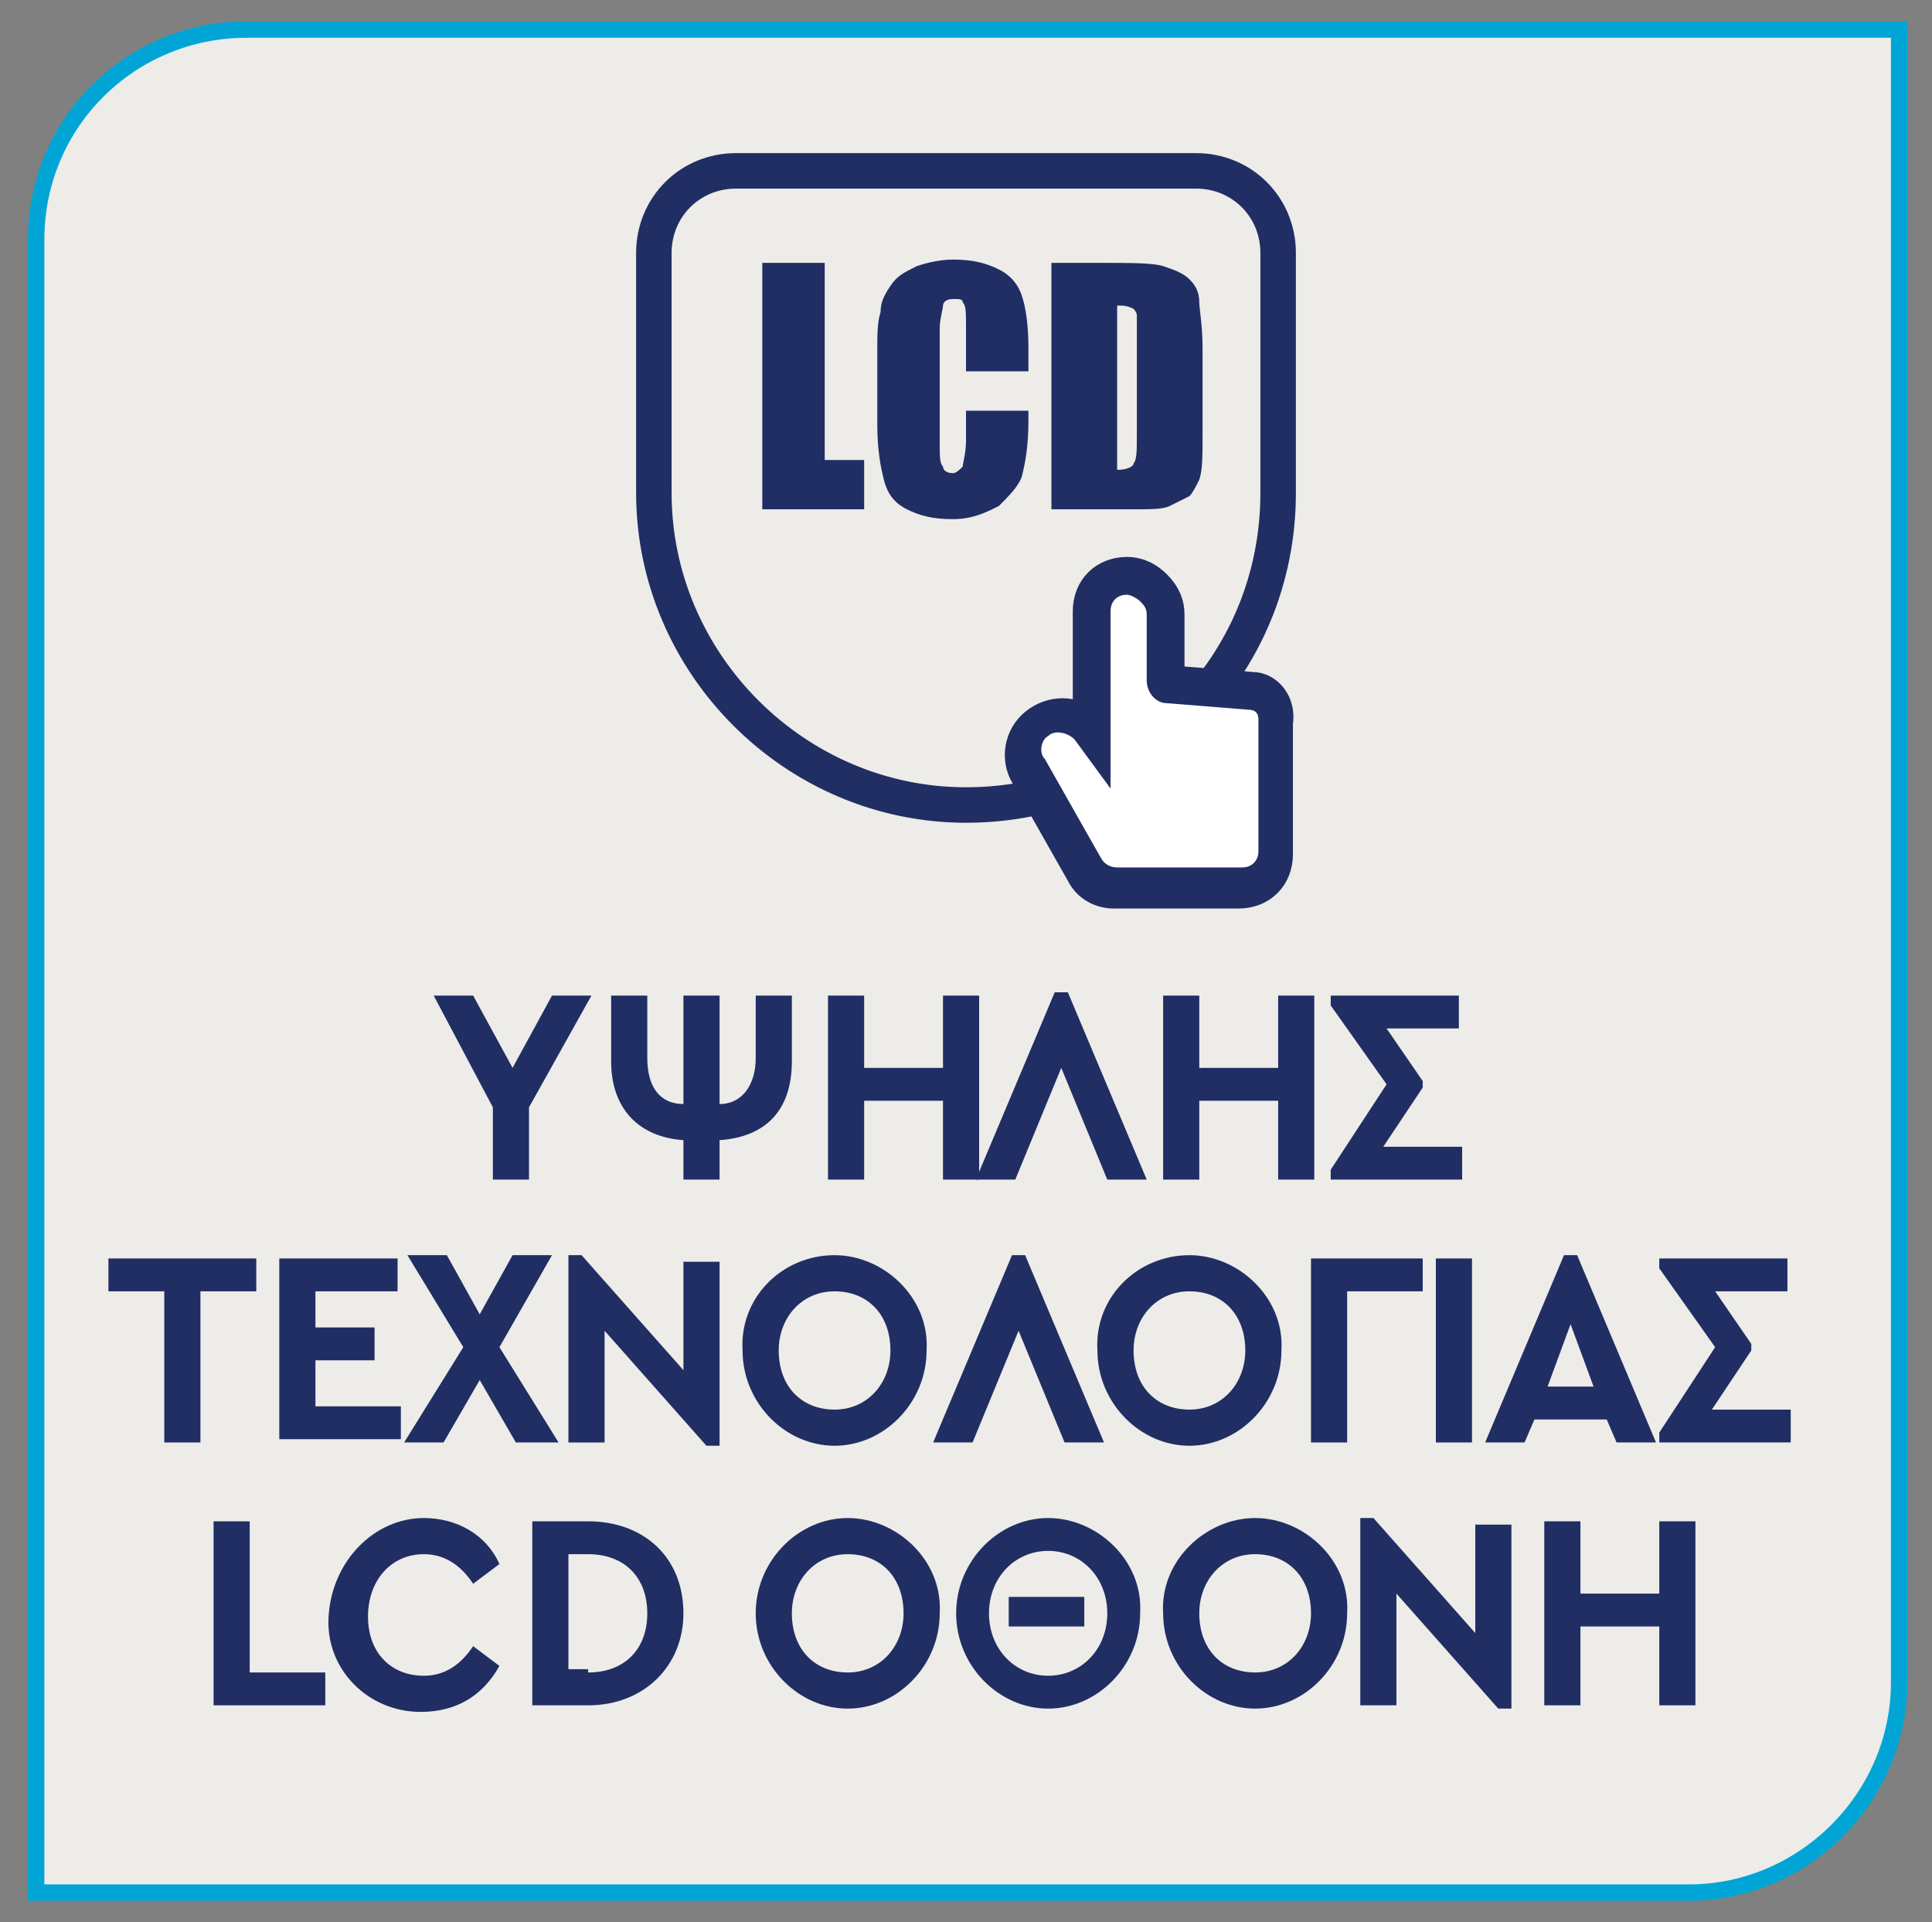 <?xml version="1.0" encoding="utf-8"?>
<!-- Generator: Adobe Illustrator 27.0.1, SVG Export Plug-In . SVG Version: 6.00 Build 0)  -->
<svg version="1.1" id="Layer_1" xmlns="http://www.w3.org/2000/svg" xmlns:xlink="http://www.w3.org/1999/xlink" x="0px" y="0px"
	 viewBox="0 0 58.8 58.5" style="enable-background:new 0 0 58.8 58.5;" xml:space="preserve">
<rect x="0" y="0" width="58.8" height="58.5" fill="#808080" stroke="none"/>
<style type="text/css">
	.st0{clip-path:url(#SVGID_00000038370987916107486110000006871139549105269123_);fill:#EDECE8;}
	
		.st1{clip-path:url(#SVGID_00000001626192049302724730000010070620104174015657_);fill:none;stroke:#00A5D6;stroke-width:0.5;stroke-miterlimit:10;}
	.st2{fill:#212E64;}
	.st3{clip-path:url(#SVGID_00000151534775610099942500000004013202094463673019_);fill:#212E64;}
	.st4{clip-path:url(#SVGID_00000089553971079970567720000000261739647358671538_);fill:#212E64;}
	
		.st5{clip-path:url(#SVGID_00000170966195287832159760000007507486553646153096_);fill:none;stroke:#212E64;stroke-width:1.08;stroke-miterlimit:10;}
	
		.st6{clip-path:url(#SVGID_00000048459512546132557280000010270351741470609327_);fill:none;stroke:#212E64;stroke-width:0.9;stroke-miterlimit:10;}
	.st7{clip-path:url(#SVGID_00000067194285870379491460000013517328421650493370_);fill:#FFFFFF;}
	.st8{enable-background:new    ;}
</style>
<g>
	<g>
		<defs>
			<rect id="SVGID_1_" x="-8.4" y="-6.4" width="75.4" height="65.2"/>
		</defs>
		<clipPath id="SVGID_00000146461931895653942670000006617219953063211137_">
			<use xlink:href="#SVGID_1_"  style="overflow:visible;"/>
		</clipPath>
		<path style="clip-path:url(#SVGID_00000146461931895653942670000006617219953063211137_);fill:#EDECE8;" d="M7.5,0.9
			C4,0.9,1.1,3.7,1.1,7.3v50.3h50.3c3.5,0,6.4-2.9,6.4-6.4V0.9H7.5z"/>
	</g>
	<g>
		<defs>
			<rect id="SVGID_00000001638011024311960550000015379477219957084801_" x="-8.4" y="-6.4" width="75.4" height="65.2"/>
		</defs>
		<clipPath id="SVGID_00000149372697007336487510000006549785890598635694_">
			<use xlink:href="#SVGID_00000001638011024311960550000015379477219957084801_"  style="overflow:visible;"/>
		</clipPath>
		
			<path style="clip-path:url(#SVGID_00000149372697007336487510000006549785890598635694_);fill:none;stroke:#00A5D6;stroke-width:0.5;stroke-miterlimit:10;" d="
			M7.5,0.9C4,0.9,1.1,3.7,1.1,7.3v50.3h50.3c3.5,0,6.4-2.9,6.4-6.4V0.9H7.5z"/>
	</g>
</g>
<polygon class="st2" points="25.1,8 25.1,14 26.3,14 26.3,15.5 23.2,15.5 23.2,8 "/>
<g>
	<g>
		<defs>
			<rect id="SVGID_00000031921453684804996940000011338988204685109154_" x="-8.4" y="-6.4" width="75.4" height="65.2"/>
		</defs>
		<clipPath id="SVGID_00000047743770938482820160000001019397114959749300_">
			<use xlink:href="#SVGID_00000031921453684804996940000011338988204685109154_"  style="overflow:visible;"/>
		</clipPath>
		<path style="clip-path:url(#SVGID_00000047743770938482820160000001019397114959749300_);fill:#212E64;" d="M31.3,11.3h-1.9V9.9
			c0-0.4,0-0.6-0.1-0.7c0-0.1-0.1-0.1-0.3-0.1c-0.2,0-0.3,0.1-0.3,0.2c0,0.1-0.1,0.4-0.1,0.7v3.5c0,0.4,0,0.6,0.1,0.7
			c0,0.1,0.1,0.2,0.3,0.2c0.1,0,0.2-0.1,0.3-0.2c0-0.1,0.1-0.4,0.1-0.8v-0.9h1.9v0.3c0,0.8-0.1,1.3-0.2,1.7
			c-0.1,0.3-0.4,0.6-0.7,0.9c-0.4,0.2-0.8,0.4-1.4,0.4s-1-0.1-1.4-0.3S27,15,26.9,14.6s-0.2-0.9-0.2-1.7v-2.2c0-0.5,0-0.9,0.1-1.2
			c0-0.3,0.1-0.5,0.3-0.8s0.4-0.4,0.8-0.6C28.2,8,28.6,7.9,29,7.9c0.6,0,1,0.1,1.4,0.3C30.8,8.4,31,8.7,31.1,9s0.2,0.8,0.2,1.6
			C31.3,10.6,31.3,11.3,31.3,11.3z"/>
	</g>
	<g>
		<defs>
			<rect id="SVGID_00000101082575254629496060000017346028363458704013_" x="-8.4" y="-6.4" width="75.4" height="65.2"/>
		</defs>
		<clipPath id="SVGID_00000011742768990855669560000017895255620091779726_">
			<use xlink:href="#SVGID_00000101082575254629496060000017346028363458704013_"  style="overflow:visible;"/>
		</clipPath>
		<path style="clip-path:url(#SVGID_00000011742768990855669560000017895255620091779726_);fill:#212E64;" d="M34,9.3v5
			c0.3,0,0.5-0.1,0.5-0.2c0.1-0.1,0.1-0.4,0.1-0.9v-2.9c0-0.3,0-0.6,0-0.7c0-0.1-0.1-0.2-0.1-0.2C34.3,9.3,34.2,9.3,34,9.3 M32,8
			h1.5c0.9,0,1.6,0,1.9,0.1c0.3,0.1,0.6,0.2,0.8,0.4s0.3,0.4,0.3,0.7c0,0.2,0.1,0.7,0.1,1.4v2.6c0,0.7,0,1.1-0.1,1.4
			c-0.1,0.2-0.2,0.4-0.3,0.5c-0.2,0.1-0.4,0.2-0.6,0.3c-0.2,0.1-0.6,0.1-1,0.1H32V8z"/>
	</g>
	<g>
		<defs>
			<rect id="SVGID_00000096741626256723532360000003286588524140675260_" x="-8.4" y="-6.4" width="75.4" height="65.2"/>
		</defs>
		<clipPath id="SVGID_00000145036103018043853910000004303667161710915712_">
			<use xlink:href="#SVGID_00000096741626256723532360000003286588524140675260_"  style="overflow:visible;"/>
		</clipPath>
		
			<path style="clip-path:url(#SVGID_00000145036103018043853910000004303667161710915712_);fill:none;stroke:#212E64;stroke-width:1.08;stroke-miterlimit:10;" d="
			M29.4,24.5L29.4,24.5c-5.2,0-9.5-4.3-9.5-9.5V7.7c0-1.4,1.1-2.5,2.5-2.5h14c1.4,0,2.5,1.1,2.5,2.5V15
			C38.9,20.3,34.7,24.5,29.4,24.5z"/>
	</g>
	<g>
		<defs>
			<rect id="SVGID_00000052782539318330333570000000358502283663996295_" x="-8.4" y="-6.4" width="75.4" height="65.2"/>
		</defs>
		<clipPath id="SVGID_00000072272652725740234670000002969019756252745387_">
			<use xlink:href="#SVGID_00000052782539318330333570000000358502283663996295_"  style="overflow:visible;"/>
		</clipPath>
		
			<path style="clip-path:url(#SVGID_00000072272652725740234670000002969019756252745387_);fill:none;stroke:#212E64;stroke-width:0.9;stroke-miterlimit:10;" d="
			M38.3,25.9c0,0.3-0.2,0.5-0.5,0.5H34c-0.2,0-0.4-0.1-0.5-0.3l-1.7-3c-0.2-0.2-0.1-0.6,0.1-0.7l0,0c0.2-0.2,0.6-0.1,0.8,0.1
			l1.1,1.5v-5.4c0-0.3,0.2-0.5,0.5-0.5c0.1,0,0.3,0.1,0.4,0.2c0.1,0.1,0.2,0.2,0.2,0.4v2c0,0.4,0.3,0.7,0.6,0.7l2.5,0.2
			c0.2,0,0.3,0.2,0.3,0.3V25.9z M38.1,20.9l-2.5-0.2v-2c0-0.3-0.1-0.6-0.4-0.9c-0.2-0.2-0.5-0.4-0.9-0.4c-0.7,0-1.2,0.5-1.2,1.2V22
			c-0.4-0.4-1.1-0.4-1.6,0l0,0c-0.5,0.4-0.6,1.1-0.3,1.6l1.7,3c0.2,0.4,0.6,0.6,1,0.6h3.8c0.7,0,1.2-0.5,1.2-1.2v-4
			C39,21.4,38.6,20.9,38.1,20.9z"/>
	</g>
	<g>
		<defs>
			<rect id="SVGID_00000158724288373372760000000001900448802534610072_" x="-8.4" y="-6.4" width="75.4" height="65.2"/>
		</defs>
		<clipPath id="SVGID_00000025400968164198234110000005497349248730772867_">
			<use xlink:href="#SVGID_00000158724288373372760000000001900448802534610072_"  style="overflow:visible;"/>
		</clipPath>
		<path style="clip-path:url(#SVGID_00000025400968164198234110000005497349248730772867_);fill:#FFFFFF;" d="M38.3,21.9v4
			c0,0.3-0.2,0.5-0.5,0.5H34c-0.2,0-0.4-0.1-0.5-0.3l-1.7-3c-0.2-0.2-0.1-0.6,0.1-0.7l0,0c0.2-0.2,0.6-0.1,0.8,0.1l1.1,1.5v-5.4
			c0-0.3,0.2-0.5,0.5-0.5c0.1,0,0.3,0.1,0.4,0.2s0.2,0.2,0.2,0.4v2c0,0.4,0.3,0.7,0.6,0.7l2.5,0.2C38.2,21.6,38.3,21.7,38.3,21.9"/>
	</g>
</g>
<g class="st8">
	<path class="st2" d="M16.1,33.7v2.2H15v-2.2l-1.8-3.4h1.2l1.2,2.2l1.2-2.2H18L16.1,33.7z"/>
	<path class="st2" d="M20.8,34.7c-1.4-0.1-2.2-1-2.2-2.4v-2h1.1v1.9c0,0.9,0.4,1.4,1.1,1.4v-3.3h1.1v3.3c0.7,0,1.1-0.6,1.1-1.4v-1.9
		h1.1v2c0,1.5-0.8,2.3-2.2,2.4v1.2h-1.1V34.7z"/>
	<path class="st2" d="M25.2,30.3h1.1v2.2h2.4v-2.2h1.1v5.6h-1.1v-2.4h-2.4v2.4h-1.1V30.3z"/>
</g>
<g class="st8">
	<path class="st2" d="M33.7,35.9l-1.4-3.4l-1.4,3.4h-1.2l2.4-5.7h0.4l2.4,5.7H33.7z"/>
</g>
<g class="st8">
	<path class="st2" d="M35.4,30.3h1.1v2.2h2.4v-2.2h1.1v5.6h-1.1v-2.4h-2.4v2.4h-1.1V30.3z"/>
</g>
<g class="st8">
	<path class="st2" d="M44.5,34.9v1h-4v-0.3l1.7-2.6l-1.7-2.4v-0.3h3.9v1h-2.2l1.1,1.6v0.2l-1.2,1.8H44.5z"/>
</g>
<g class="st8">
	<path class="st2" d="M5,39.3H3.3v-1h4.5v1H6.1v4.6H5V39.3z"/>
	<path class="st2" d="M8.5,38.3h3.6v1H9.6v1.1h1.8v1H9.6v1.4h2.6v1H8.5V38.3z"/>
</g>
<g class="st8">
	<path class="st2" d="M15.7,43.9l-1.1-1.9l-1.1,1.9h-1.2l1.8-2.9l-1.7-2.8h1.2l1,1.8l1-1.8h1.2l-1.6,2.8l1.8,2.9H15.7z"/>
</g>
<g class="st8">
	<path class="st2" d="M21.9,38.3V44h-0.4l-3.1-3.5v3.4h-1.1v-5.7h0.4l3.1,3.5v-3.3H21.9z"/>
</g>
<g class="st8">
	<path class="st2" d="M25.4,38.2c1.5,0,2.9,1.3,2.8,2.9c0,1.6-1.3,2.9-2.8,2.9c-1.5,0-2.8-1.3-2.8-2.9
		C22.5,39.5,23.8,38.2,25.4,38.2z M25.4,39.3c-1,0-1.7,0.8-1.7,1.8c0,1.1,0.7,1.8,1.7,1.8c1,0,1.7-0.8,1.7-1.8
		C27.1,40,26.4,39.3,25.4,39.3z"/>
	<path class="st2" d="M32.4,43.9L31,40.5l-1.4,3.4h-1.2l2.4-5.7h0.4l2.4,5.7H32.4z"/>
</g>
<g class="st8">
	<path class="st2" d="M36.2,38.2c1.5,0,2.9,1.3,2.8,2.9c0,1.6-1.3,2.9-2.8,2.9c-1.5,0-2.8-1.3-2.8-2.9
		C33.3,39.5,34.6,38.2,36.2,38.2z M36.2,39.3c-1,0-1.7,0.8-1.7,1.8c0,1.1,0.7,1.8,1.7,1.8c1,0,1.7-0.8,1.7-1.8
		C37.9,40,37.2,39.3,36.2,39.3z"/>
	<path class="st2" d="M39.9,38.3h3.4v1H41v4.6h-1.1V38.3z"/>
</g>
<g class="st8">
	<path class="st2" d="M43.7,38.3h1.1v5.6h-1.1V38.3z"/>
</g>
<g class="st8">
	<path class="st2" d="M48.9,43.2h-2.2l-0.3,0.7h-1.2l2.4-5.7H48l2.4,5.7h-1.2L48.9,43.2z M47.8,40.3l-0.7,1.9h1.4L47.8,40.3z"/>
</g>
<g class="st8">
	<path class="st2" d="M54.5,42.9v1h-4v-0.3l1.7-2.6l-1.7-2.4v-0.3h3.9v1h-2.2l1.1,1.6v0.2l-1.2,1.8H54.5z"/>
</g>
<g class="st8">
	<path class="st2" d="M6.5,46.3h1.1v4.6h2.3v1H6.5V46.3z"/>
</g>
<g class="st8">
	<path class="st2" d="M12.9,46.2c1,0,1.9,0.5,2.3,1.4l-0.8,0.6c-0.4-0.6-0.9-0.9-1.5-0.9c-1,0-1.7,0.8-1.7,1.9s0.7,1.8,1.7,1.8
		c0.6,0,1.1-0.3,1.5-0.9l0.8,0.6c-0.5,0.9-1.3,1.4-2.4,1.4c-1.6,0-2.9-1.3-2.8-2.9C10.1,47.5,11.4,46.2,12.9,46.2z"/>
	<path class="st2" d="M16.2,46.3h1.7c1.7,0,2.9,1.1,2.9,2.8c0,1.6-1.2,2.8-2.9,2.8h-1.7V46.3z M17.9,50.9c1.1,0,1.8-0.7,1.8-1.8
		c0-1.1-0.7-1.8-1.8-1.8h-0.6v3.5H17.9z"/>
</g>
<g class="st8">
	<path class="st2" d="M25.8,46.2c1.5,0,2.9,1.3,2.8,2.9c0,1.6-1.3,2.9-2.8,2.9c-1.5,0-2.8-1.3-2.8-2.9C23,47.5,24.3,46.2,25.8,46.2z
		 M25.8,47.3c-1,0-1.7,0.8-1.7,1.8c0,1.1,0.7,1.8,1.7,1.8c1,0,1.7-0.8,1.7-1.8C27.5,48,26.8,47.3,25.8,47.3z"/>
</g>
<g class="st8">
	<path class="st2" d="M31.9,46.2c1.5,0,2.9,1.3,2.8,2.9c0,1.6-1.3,2.9-2.8,2.9c-1.5,0-2.8-1.3-2.8-2.9
		C29.1,47.5,30.4,46.2,31.9,46.2z M31.9,47.2c-1,0-1.8,0.8-1.8,1.9c0,1.1,0.8,1.9,1.8,1.9s1.8-0.8,1.8-1.9
		C33.7,48,32.9,47.2,31.9,47.2z M30.8,48.6H33v0.9h-2.3V48.6z"/>
	<path class="st2" d="M38.2,46.2c1.5,0,2.9,1.3,2.8,2.9c0,1.6-1.3,2.9-2.8,2.9c-1.5,0-2.8-1.3-2.8-2.9
		C35.3,47.5,36.7,46.2,38.2,46.2z M38.2,47.3c-1,0-1.7,0.8-1.7,1.8c0,1.1,0.7,1.8,1.7,1.8c1,0,1.7-0.8,1.7-1.8
		C39.9,48,39.2,47.3,38.2,47.3z"/>
</g>
<g class="st8">
	<path class="st2" d="M46,46.3V52h-0.4l-3.1-3.5v3.4h-1.1v-5.7h0.4l3.1,3.5v-3.3H46z"/>
</g>
<g class="st8">
	<path class="st2" d="M47,46.3h1.1v2.2h2.4v-2.2h1.1v5.6h-1.1v-2.4h-2.4v2.4H47V46.3z"/>
</g>
</svg>
